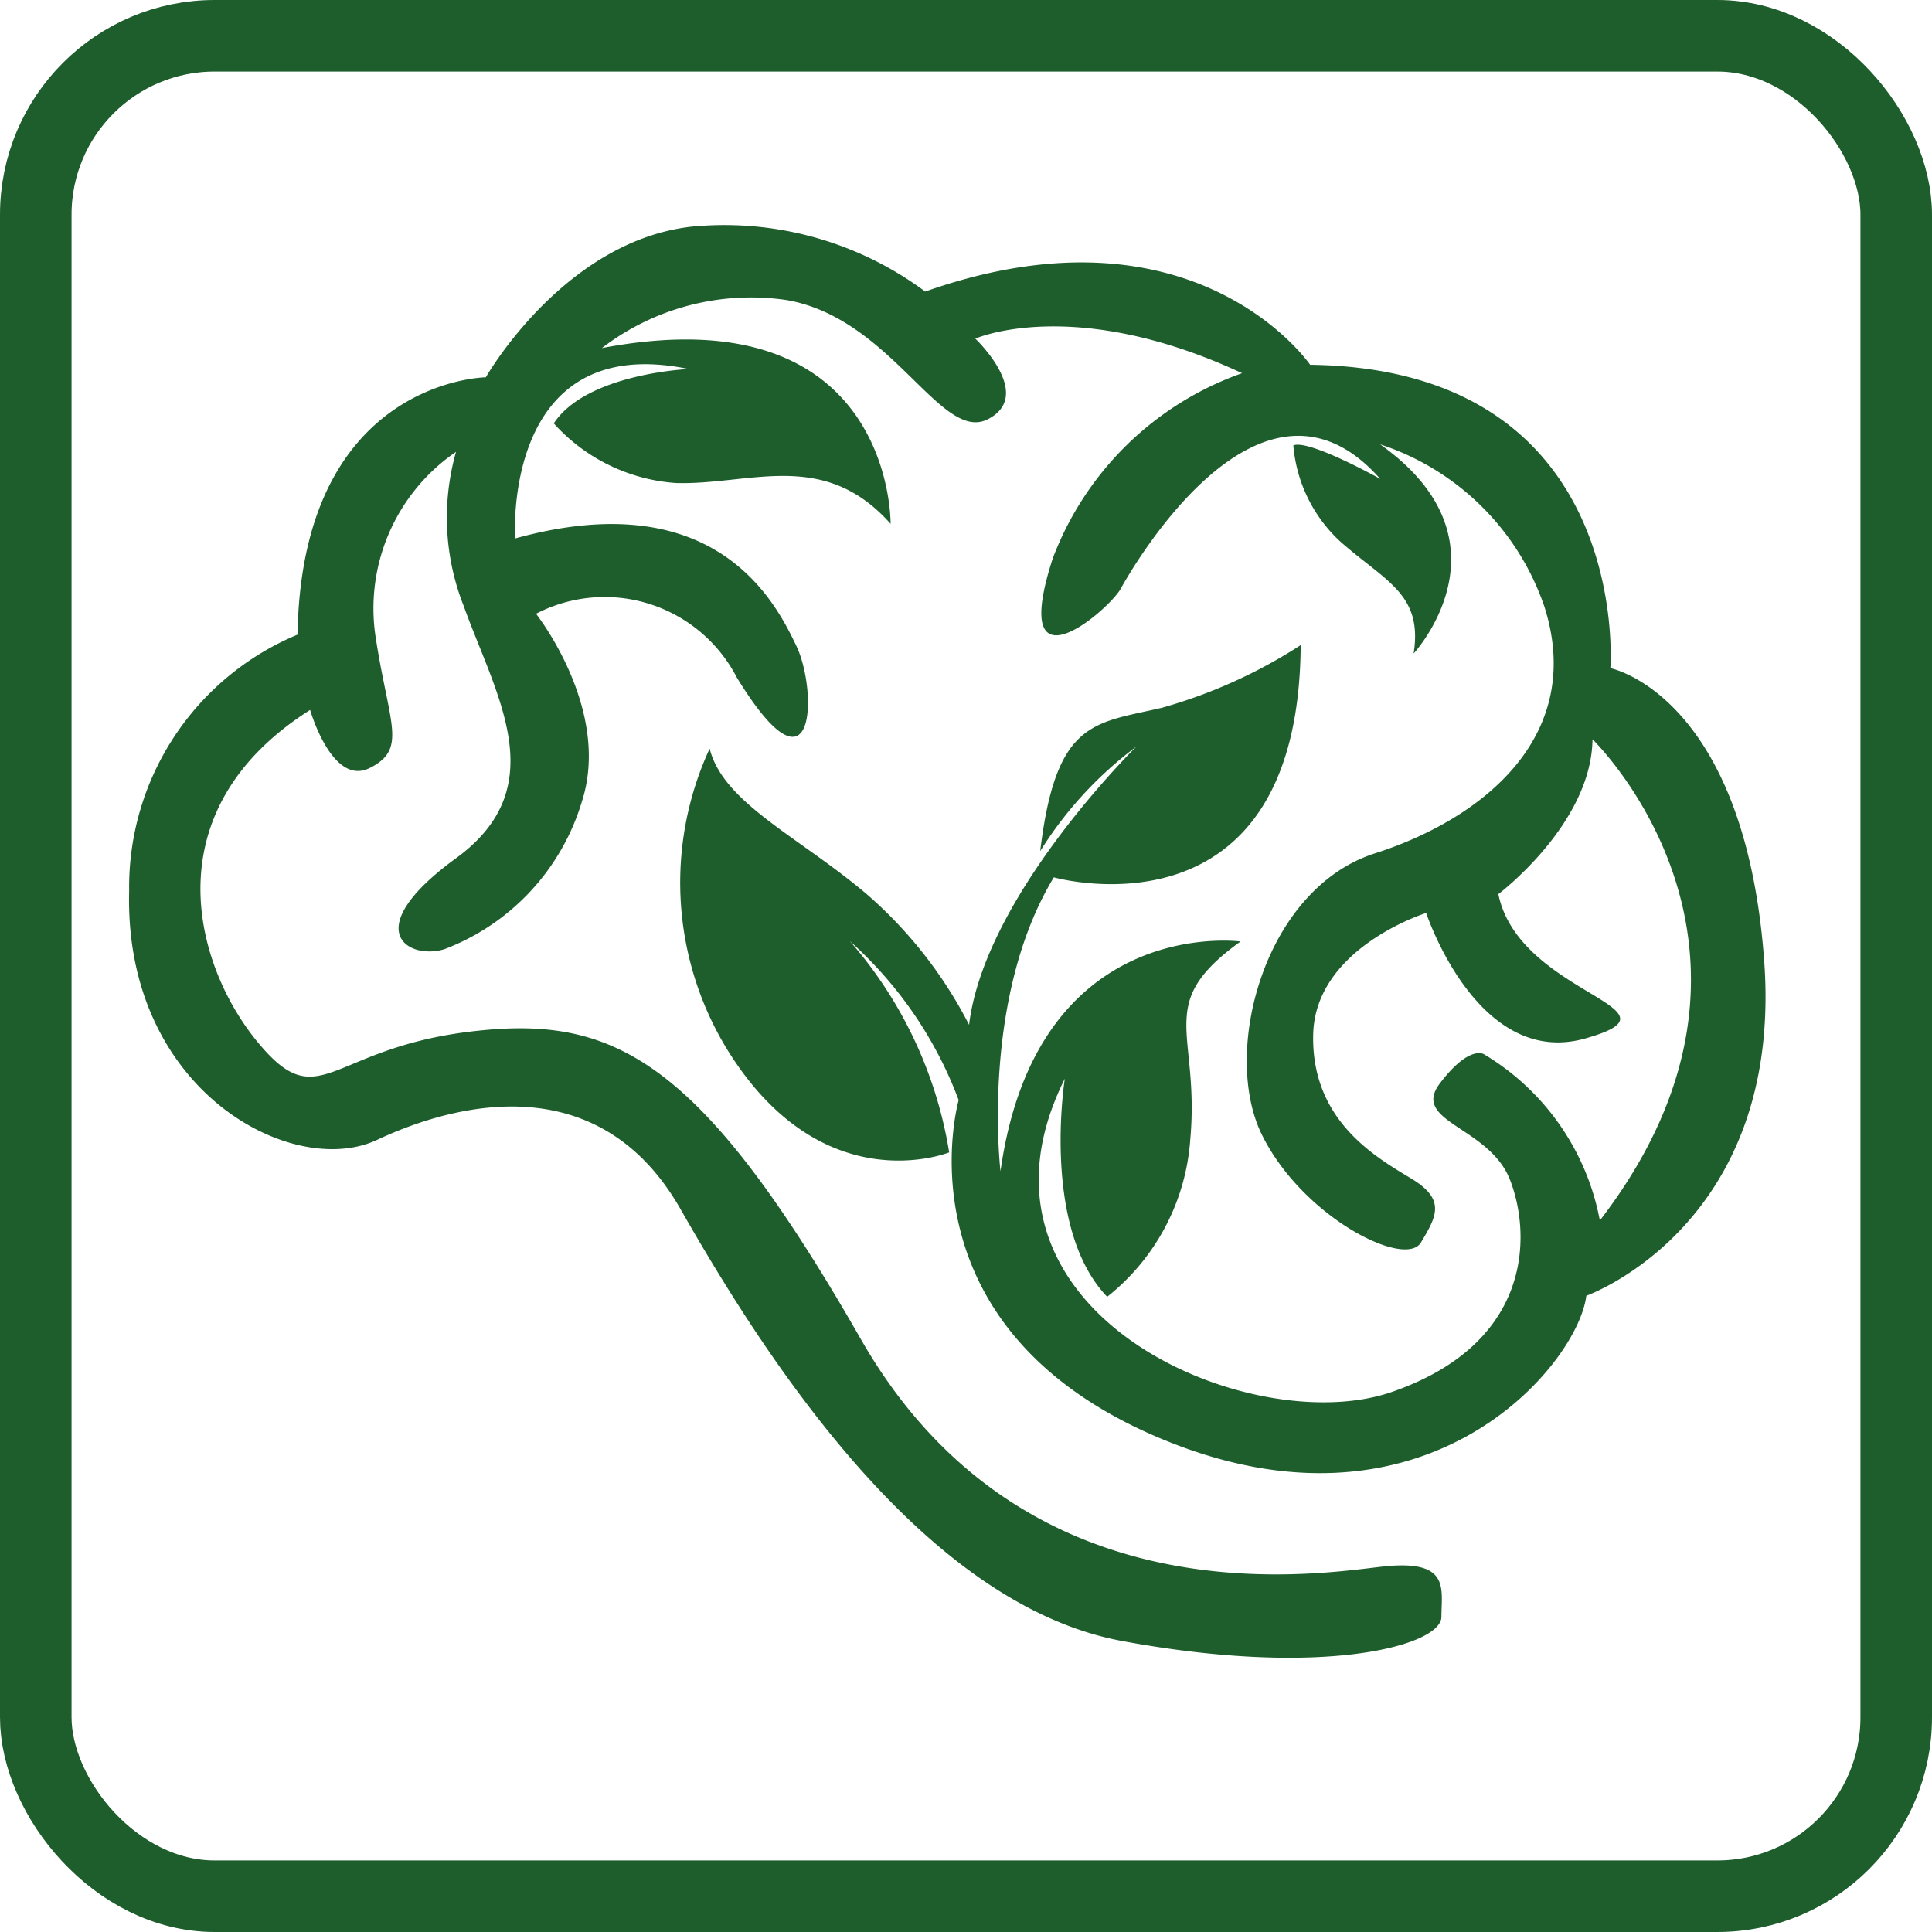 <svg id="Layer_1" data-name="Layer 1" xmlns="http://www.w3.org/2000/svg" viewBox="0 0 54 54"><defs><style>.cls-1{fill:#1e5e2d;}.cls-2{fill:none;stroke:#1e5e2d;stroke-miterlimit:10;stroke-width:2px;}</style></defs><path class="cls-1" d="M30.955,25.901s6.842,1.93,6.9-6.491a14.183,14.183,0,0,1-3.889,1.754c-1.901.439-2.953.351-3.392,4.005a10.701,10.701,0,0,1,2.69-2.924s-4.239,4.152-4.678,7.777a12.192,12.192,0,0,0-2.865-3.655c-1.9-1.608-4.006-2.544-4.386-4.064a8.935,8.935,0,0,0,.497,8.42c2.661,4.298,6.198,2.865,6.198,2.865A11.842,11.842,0,0,0,25.254,27.684a11.212,11.212,0,0,1,3.041,4.444s-1.813,6.315,5.614,9.444c7.426,3.128,11.695-2.047,11.929-3.976,0,0,5.526-1.959,4.97-9.385-.556-7.426-4.298-8.157-4.298-8.157s.643-8.362-8.391-8.479c0,0-3.216-4.707-10.759-2.047A9.412,9.412,0,0,0,21.19,7.686c-3.801.175-6.111,4.239-6.111,4.239s-5.146.058-5.263,7.192A7.644,7.644,0,0,0,5.11,26.281c-.146,5.584,4.561,8.069,6.929,6.958s6.257-1.959,8.479,1.93c2.222,3.889,6.666,11.023,12.338,12.075,5.672,1.052,8.932.117,8.932-.673,0-.79.263-1.623-1.667-1.403-1.93.219-10.043,1.535-14.56-6.359-4.517-7.894-6.929-9.078-10.92-8.596-3.991.482-4.21,2.412-5.964.263-1.754-2.149-2.938-6.447,1.491-9.254,0,0,.614,2.149,1.666,1.623,1.053-.526.548-1.206.175-3.596a5.303,5.303,0,0,1,2.237-5.241,6.728,6.728,0,0,0,.219,4.32c.899,2.5,2.522,5.043-.219,7.039-2.741,1.996-1.36,2.851-.329,2.544a6.375,6.375,0,0,0,3.852-4.144c.819-2.573-1.287-5.233-1.287-5.233a4.16,4.16,0,0,1,5.613,1.783c2.222,3.625,2.251.351,1.667-.877-.585-1.228-2.251-4.561-7.865-3.011,0,0-.38-5.818,4.853-4.736,0,0-2.853.123-3.772,1.52a5.062,5.062,0,0,0,3.421,1.667c2.076.058,4.122-.965,5.994,1.14,0,0,.088-6.461-8.07-4.912a6.849,6.849,0,0,1,5.146-1.345c2.953.497,4.327,4.006,5.643,3.333,1.316-.673-.351-2.251-.351-2.251s2.748-1.228,7.456.965a8.777,8.777,0,0,0-5.292,5.175c-1.257,3.889,1.579,1.433,1.9.848.321-.585,3.918-6.842,7.251-3.07,0,0-1.988-1.111-2.427-.935a4.12,4.12,0,0,0,1.316,2.69c1.257,1.111,2.31,1.462,2.046,3.128,0,0,2.894-3.128-.936-5.847a7.229,7.229,0,0,1,4.59,4.532c1.14,3.567-1.637,5.906-4.736,6.9-3.099.994-4.298,5.555-3.158,7.865,1.14,2.31,4.006,3.743,4.444,3.012.439-.731.702-1.199-.263-1.784-.965-.585-2.807-1.608-2.748-4.035.059-2.427,3.158-3.392,3.158-3.392s1.433,4.356,4.444,3.508c3.011-.848-1.842-1.199-2.427-4.035,0,0,2.602-1.959,2.632-4.327,0,0,6.052,5.847.205,13.449A6.889,6.889,0,0,0,42.972,30.842s-.409-.263-1.228.819c-.819,1.082,1.374,1.199,1.959,2.69.585,1.491.672,4.561-3.304,5.935-3.976,1.374-12.382-2.266-9.137-8.757,0,0-.669,4.166,1.184,6.096A6.166,6.166,0,0,0,34.771,33.195c.263-3.026-1.026-3.752,1.403-5.501,0,0-5.701-.77-6.71,6.422C29.464,34.117,28.892,29.304,30.955,25.901Z" transform="translate(-1.5 -1.379)"/><rect class="cls-2" x="1" y="1" width="52" height="52" rx="5"/></svg>